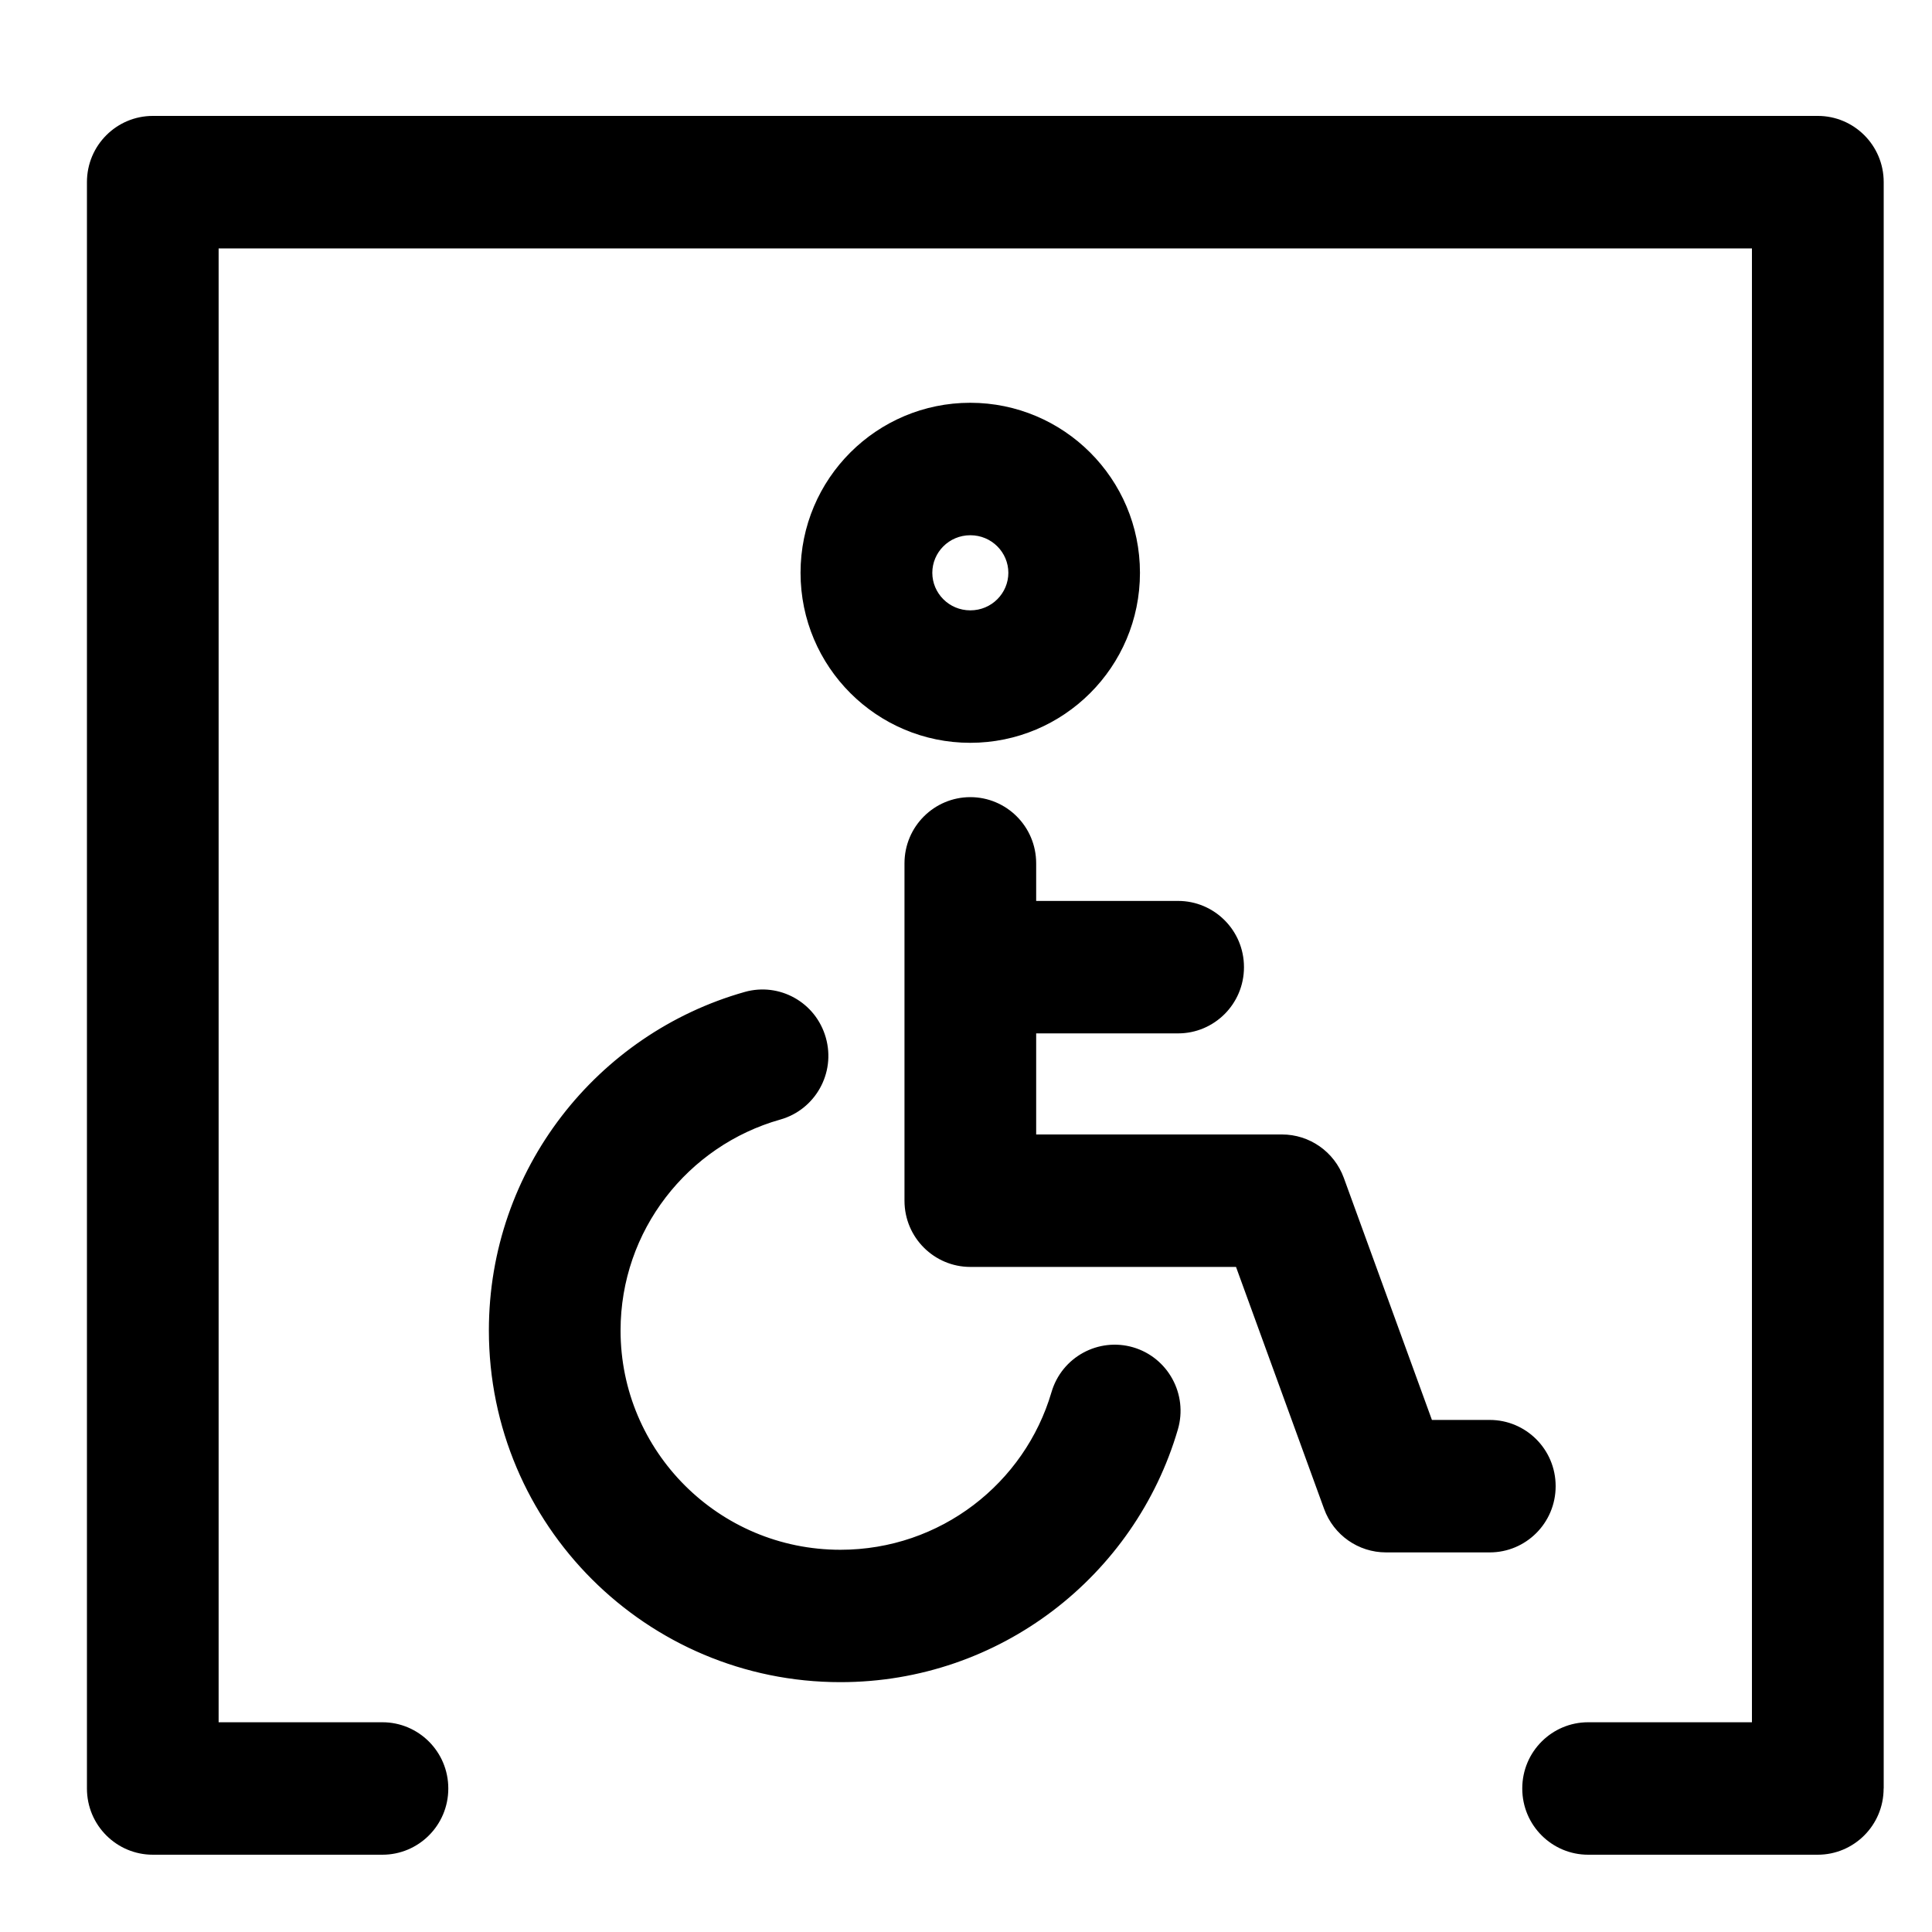 <svg fill="none" height="25" viewBox="0 0 25 25" width="25" xmlns="http://www.w3.org/2000/svg"><g clip-rule="evenodd" fill="#000" fill-rule="evenodd"><path d="m12.555 6.742c-.371 0-.671.3-.671.671s.3.671.671.671.671-.3.671-.671-.3-.671-.671-.671zm-2.018.671c0-1.113.903-2.016 2.018-2.016s2.018.903 2.018 2.016-.903 2.016-2.018 2.016-2.018-.903-2.018-2.016z"/><path d="m10.514 13.479c.101.357-.107.729-.465.83-1.27.359-2.199 1.526-2.199 2.908 0 1.669 1.354 3.021 3.024 3.021 1.373 0 2.534-.915 2.902-2.17.104-.356.479-.561.835-.457.357.104.561.478.457.835-.531 1.812-2.207 3.137-4.195 3.137-2.414 0-4.37-1.955-4.37-4.367 0-2 1.345-3.684 3.179-4.202.358-.101.73.107.831.464z"/><path d="m12.555 10.499c.372 0 .673.301.673.673v.671h2.015c.372 0 .673.301.673.673 0 .372-.301.673-.673.673h-2.015v1.677h3.36c.283 0 .536.177.633.443l1.183 3.251h.873c.372 0 .673.301.673.673 0 .371-.301.673-.673.673h-1.344c-.283 0-.536-.177-.633-.443l-1.183-3.251h-3.562c-.372 0-.673-.301-.673-.673v-4.366c0-.371.301-.673.673-.673z"/><path d="m1.304 2.357c0-.372.301-.673.673-.673h21.546c.372 0 .673.301.673.673v20.786c0 .372-.301.673-.673.673-.372 0-.673-.301-.673-.673v-20.113h-20.199v20.113c0 .372-.301.673-.673.673-.372 0-.673-.301-.673-.673z"/><path d="m1.304 23.143c0-.371.301-.673.673-.673h2.972c.372 0 .673.301.673.673 0 .371-.301.673-.673.673l-2.972 0c-.372 0-.673-.301-.673-.673zm18.574 0c0-.372.301-.673.673-.673h2.972c.372 0 .673.301.673.673 0 .372-.301.673-.673.673l-2.972-0c-.372 0-.673-.301-.673-.673z"/><path d="m1.977 1.869c-.278 0-.494.224-.494.488v20.088c.14-.1.311-.159.494-.159h.494v-19.44h20.557v19.44h.494c.183 0 .354.059.494.159v-20.088c0-.264-.216-.488-.494-.488zm22.398 21.274v-20.786c0-.479-.387-.857-.852-.857h-21.546c-.465 0-.852.378-.852.857v20.786c0 .479.387.857.852.857h2.972c.465 0 .852-.378.852-.857 0-.479-.387-.857-.852-.857h-2.12v-19.071h19.841v19.071h-2.12c-.465 0-.852.378-.852.857 0 .479.387.857.852.857h2.972c.465 0 .852-.378.852-.857zm-.852.488c.278 0 .494-.224.494-.488 0-.264-.216-.488-.494-.488h-.494v.488c0 .264.216.488.494.488zm-.852-.977h-2.12c-.278 0-.494.224-.494.488 0 .264.216.488.494.488h2.271c-.095-.138-.151-.306-.151-.488zm-20.199 0h-.494c-.278 0-.494.224-.494.488 0 .264.216.488.494.488s.494-.224.494-.488zm.206.977c.095-.138.152-.306.152-.488v-.488h2.12c.278 0 .494.224.494.488 0 .264-.216.488-.494.488zm9.877-18.051c-1.021 0-1.839.825-1.839 1.832s.818 1.832 1.839 1.832 1.839-.825 1.839-1.832-.818-1.832-1.839-1.832zm-2.196 1.832c0-1.221.989-2.2 2.196-2.2s2.196.98 2.196 2.2c0 1.221-.989 2.2-2.196 2.2s-2.196-.98-2.196-2.2zm1.347 0c0-.478.386-.855.85-.855s.85.377.85.855c0 .478-.386.855-.85.855s-.85-.377-.85-.855zm.85-.486c-.277 0-.492.223-.492.486 0 .263.215.486.492.486s.492-.223.492-.486c0-.263-.215-.486-.492-.486zm0 3.758c-.278 0-.494.224-.494.488v4.366c0 .264.216.488.494.488h3.686l1.227 3.371c.07.191.254.323.465.323h1.344c.279 0 .494-.224.494-.488 0-.264-.216-.488-.494-.488h-.997l-1.227-3.371c-.07-.191-.254-.323-.465-.323h-3.539v-2.046h2.194c.279 0 .494-.224.494-.488 0-.264-.216-.488-.494-.488h-2.194v-.855c0-.264-.216-.488-.494-.488zm-.852.488c0-.479.387-.857.852-.857.465 0 .852.378.852.857v.486h1.837c.465 0 .852.378.852.857 0 .479-.387.857-.852.857h-1.837v1.308h3.181c.355 0 .676.222.8.562l1.14 3.132h.749c.465 0 .852.378.852.857 0 .479-.387.857-.852.857h-1.344c-.355 0-.676-.222-.8-.562l-1.14-3.132h-3.438c-.465 0-.852-.378-.852-.857zm-1.361 2.358c-.073-.257-.344-.414-.612-.338-1.762.498-3.047 2.113-3.047 4.024 0 2.304 1.871 4.182 4.192 4.182 1.909 0 3.515-1.273 4.023-3.006.074-.253-.069-.526-.335-.604-.267-.078-.54.076-.615.333-.391 1.334-1.623 2.301-3.074 2.301-1.763 0-3.203-1.43-3.203-3.206 0-1.47.988-2.706 2.33-3.086.266-.075.412-.347.34-.601zm-.707-.694c.448-.127.92.132 1.05.591.131.461-.139.933-.589 1.06-1.197.338-2.067 1.436-2.067 2.73 0 1.561 1.268 2.837 2.845 2.837 1.296 0 2.386-.863 2.731-2.039.134-.457.609-.711 1.056-.581.449.131.714.606.579 1.065-.554 1.891-2.301 3.268-4.366 3.268-2.507 0-4.549-2.032-4.549-4.551 0-2.088 1.404-3.841 3.31-4.38z"/></g></svg>